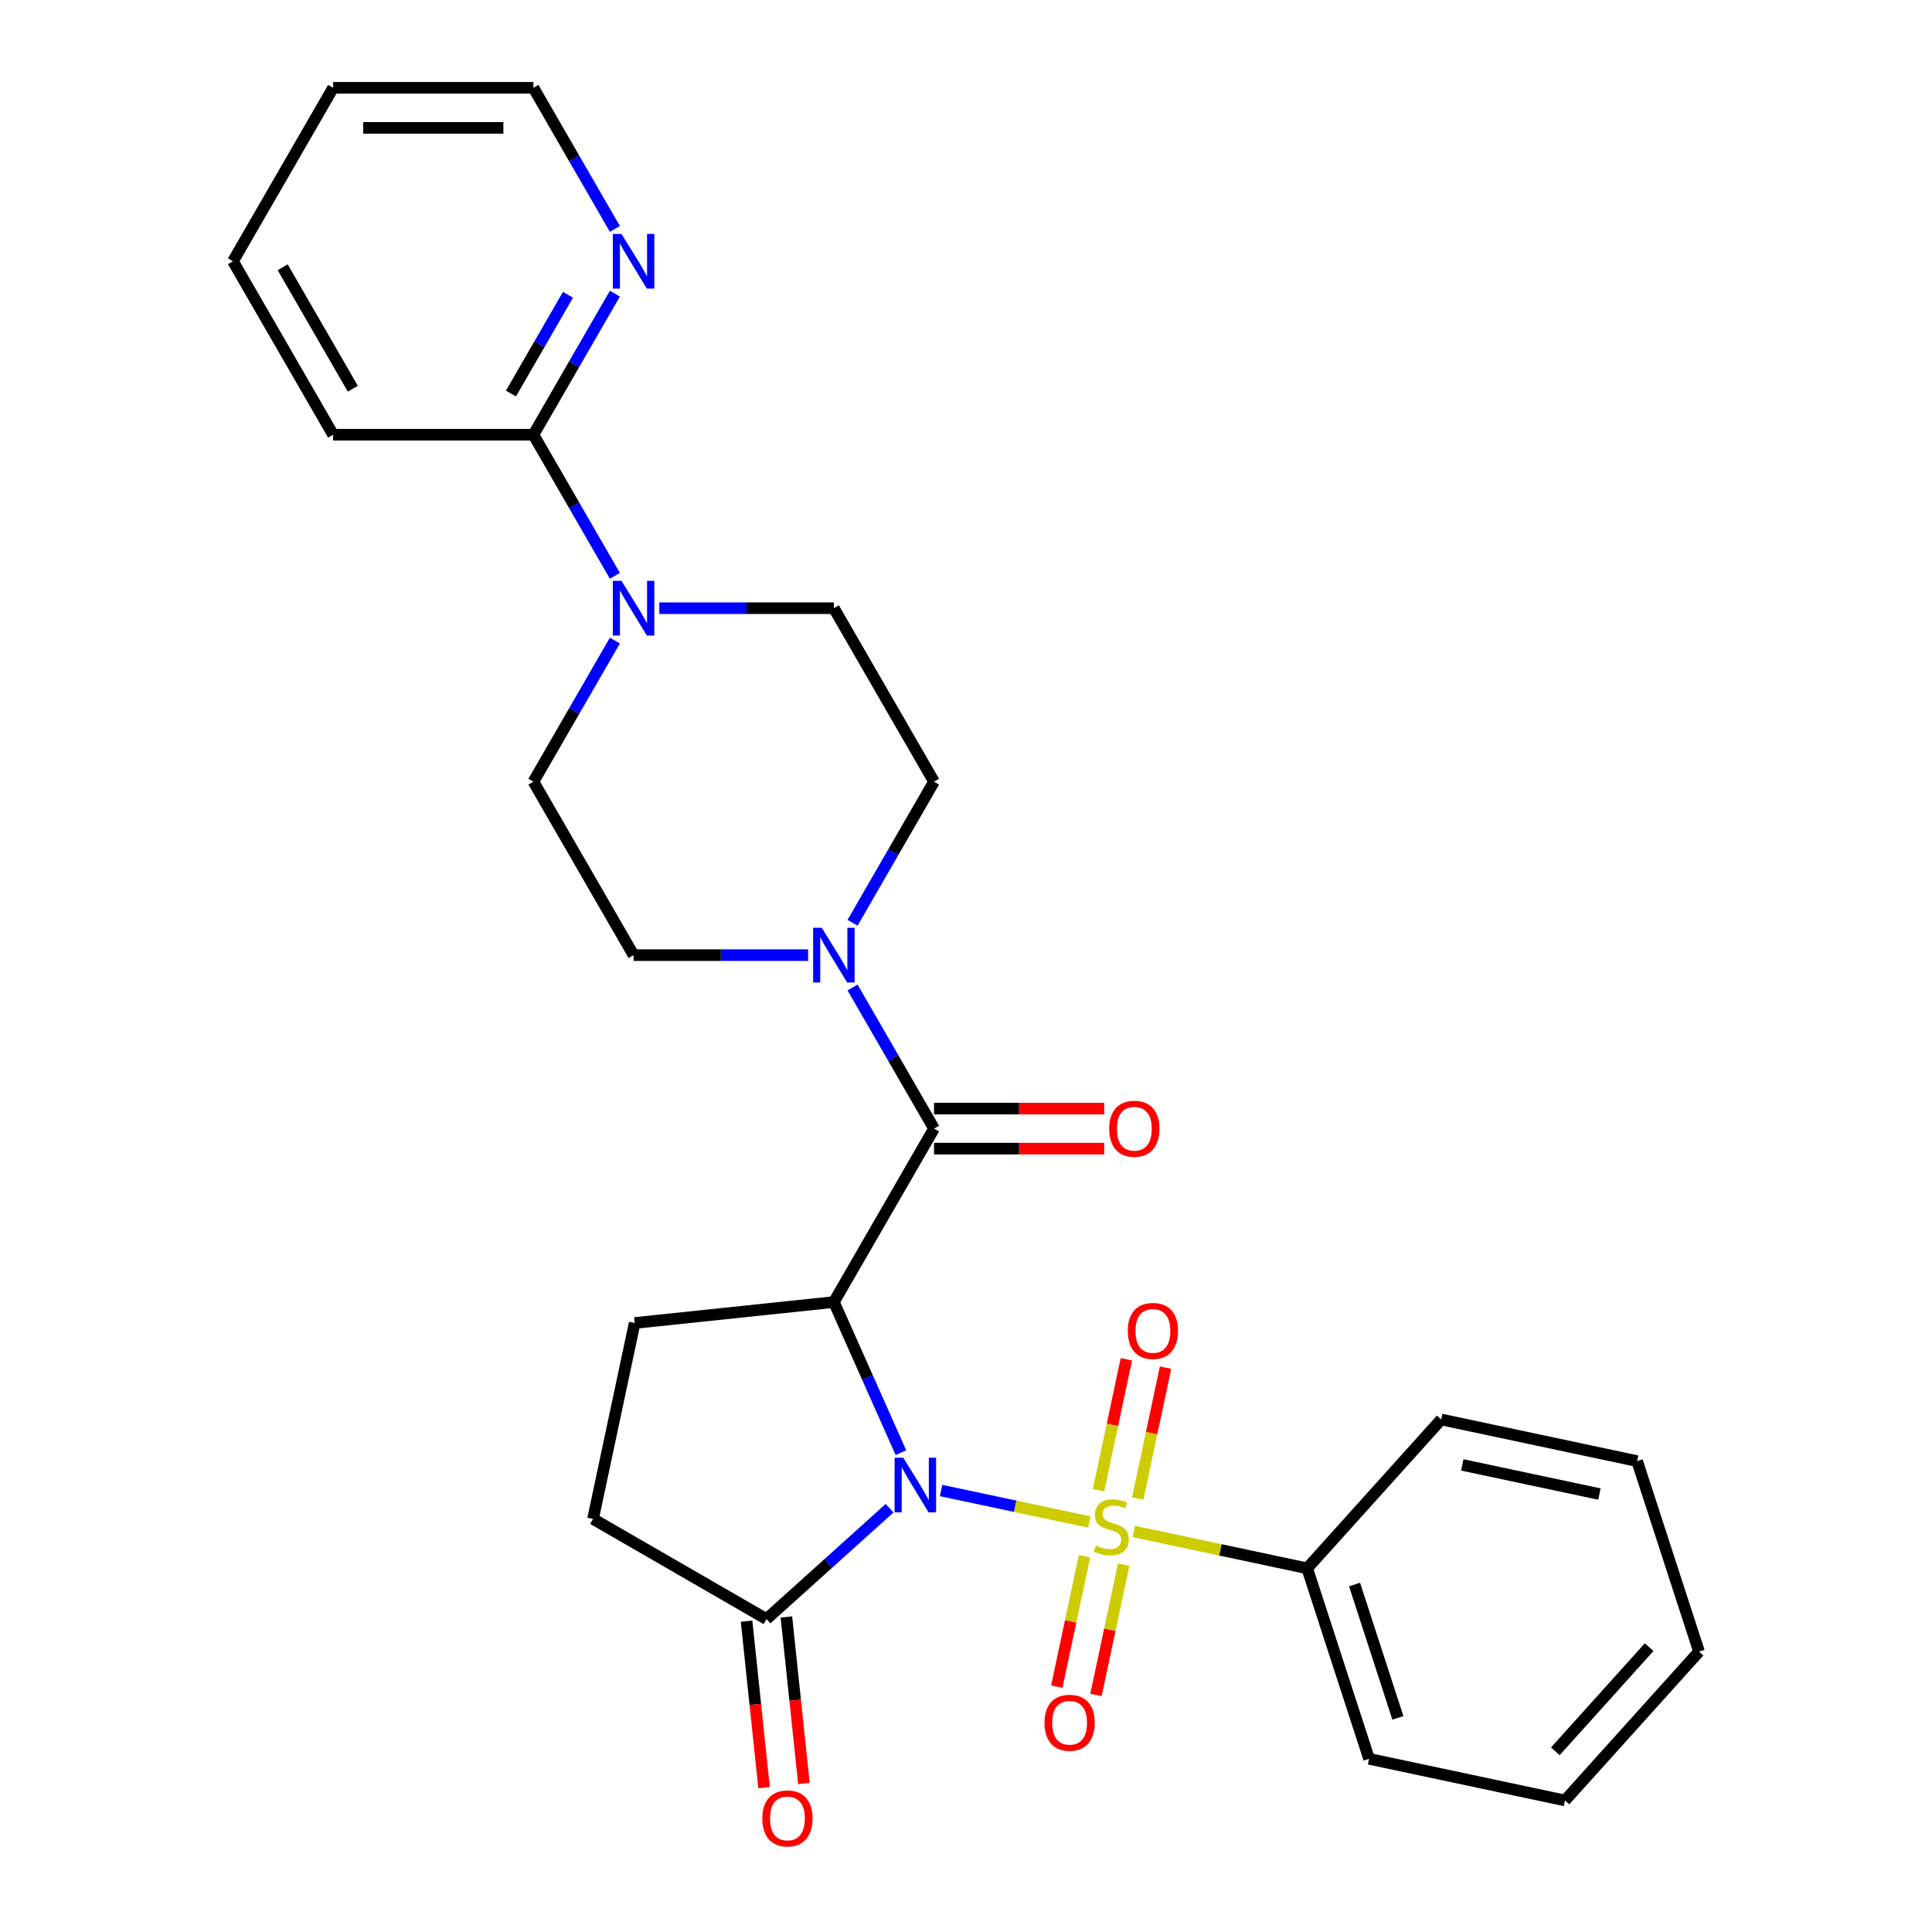 <?xml version='1.0' encoding='iso-8859-1'?>
<svg version='1.1' baseProfile='full'
              xmlns='http://www.w3.org/2000/svg'
                      xmlns:rdkit='http://www.rdkit.org/xml'
                      xmlns:xlink='http://www.w3.org/1999/xlink'
                  xml:space='preserve'
width='1000px' height='1000px' viewBox='0 0 1000 1000'>
<!-- END OF HEADER -->
<rect style='opacity:1.0;fill:#FFFFFF;stroke:none' width='1000' height='1000' x='0' y='0'> </rect>
<path class='bond-0' d='M 487.11,771.487 L 525.483,779.643' style='fill:none;fill-rule:evenodd;stroke:#0000FF;stroke-width:6px;stroke-linecap:butt;stroke-linejoin:miter;stroke-opacity:1' />
<path class='bond-0' d='M 525.483,779.643 L 563.855,787.8' style='fill:none;fill-rule:evenodd;stroke:#CCCC00;stroke-width:6px;stroke-linecap:butt;stroke-linejoin:miter;stroke-opacity:1' />
<path class='bond-1' d='M 466.32,751.901 L 448.965,712.922' style='fill:none;fill-rule:evenodd;stroke:#0000FF;stroke-width:6px;stroke-linecap:butt;stroke-linejoin:miter;stroke-opacity:1' />
<path class='bond-1' d='M 448.965,712.922 L 431.61,673.943' style='fill:none;fill-rule:evenodd;stroke:#000000;stroke-width:6px;stroke-linecap:butt;stroke-linejoin:miter;stroke-opacity:1' />
<path class='bond-3' d='M 460.446,780.657 L 428.59,809.341' style='fill:none;fill-rule:evenodd;stroke:#0000FF;stroke-width:6px;stroke-linecap:butt;stroke-linejoin:miter;stroke-opacity:1' />
<path class='bond-3' d='M 428.59,809.341 L 396.734,838.024' style='fill:none;fill-rule:evenodd;stroke:#000000;stroke-width:6px;stroke-linecap:butt;stroke-linejoin:miter;stroke-opacity:1' />
<path class='bond-8' d='M 588.879,775.652 L 596.082,741.766' style='fill:none;fill-rule:evenodd;stroke:#CCCC00;stroke-width:6px;stroke-linecap:butt;stroke-linejoin:miter;stroke-opacity:1' />
<path class='bond-8' d='M 596.082,741.766 L 603.285,707.88' style='fill:none;fill-rule:evenodd;stroke:#FF0000;stroke-width:6px;stroke-linecap:butt;stroke-linejoin:miter;stroke-opacity:1' />
<path class='bond-8' d='M 568.598,771.341 L 575.8,737.455' style='fill:none;fill-rule:evenodd;stroke:#CCCC00;stroke-width:6px;stroke-linecap:butt;stroke-linejoin:miter;stroke-opacity:1' />
<path class='bond-8' d='M 575.8,737.455 L 583.003,703.569' style='fill:none;fill-rule:evenodd;stroke:#FF0000;stroke-width:6px;stroke-linecap:butt;stroke-linejoin:miter;stroke-opacity:1' />
<path class='bond-9' d='M 561.332,805.525 L 554.161,839.26' style='fill:none;fill-rule:evenodd;stroke:#CCCC00;stroke-width:6px;stroke-linecap:butt;stroke-linejoin:miter;stroke-opacity:1' />
<path class='bond-9' d='M 554.161,839.26 L 546.99,872.996' style='fill:none;fill-rule:evenodd;stroke:#FF0000;stroke-width:6px;stroke-linecap:butt;stroke-linejoin:miter;stroke-opacity:1' />
<path class='bond-9' d='M 581.613,809.836 L 574.443,843.571' style='fill:none;fill-rule:evenodd;stroke:#CCCC00;stroke-width:6px;stroke-linecap:butt;stroke-linejoin:miter;stroke-opacity:1' />
<path class='bond-9' d='M 574.443,843.571 L 567.272,877.307' style='fill:none;fill-rule:evenodd;stroke:#FF0000;stroke-width:6px;stroke-linecap:butt;stroke-linejoin:miter;stroke-opacity:1' />
<path class='bond-10' d='M 586.858,792.689 L 631.726,802.226' style='fill:none;fill-rule:evenodd;stroke:#CCCC00;stroke-width:6px;stroke-linecap:butt;stroke-linejoin:miter;stroke-opacity:1' />
<path class='bond-10' d='M 631.726,802.226 L 676.594,811.763' style='fill:none;fill-rule:evenodd;stroke:#000000;stroke-width:6px;stroke-linecap:butt;stroke-linejoin:miter;stroke-opacity:1' />
<path class='bond-2' d='M 431.61,673.943 L 483.447,584.159' style='fill:none;fill-rule:evenodd;stroke:#000000;stroke-width:6px;stroke-linecap:butt;stroke-linejoin:miter;stroke-opacity:1' />
<path class='bond-6' d='M 431.61,673.943 L 328.505,684.779' style='fill:none;fill-rule:evenodd;stroke:#000000;stroke-width:6px;stroke-linecap:butt;stroke-linejoin:miter;stroke-opacity:1' />
<path class='bond-4' d='M 483.447,584.159 L 462.365,547.643' style='fill:none;fill-rule:evenodd;stroke:#000000;stroke-width:6px;stroke-linecap:butt;stroke-linejoin:miter;stroke-opacity:1' />
<path class='bond-4' d='M 462.365,547.643 L 441.282,511.126' style='fill:none;fill-rule:evenodd;stroke:#0000FF;stroke-width:6px;stroke-linecap:butt;stroke-linejoin:miter;stroke-opacity:1' />
<path class='bond-12' d='M 483.447,594.526 L 527.488,594.526' style='fill:none;fill-rule:evenodd;stroke:#000000;stroke-width:6px;stroke-linecap:butt;stroke-linejoin:miter;stroke-opacity:1' />
<path class='bond-12' d='M 527.488,594.526 L 571.529,594.526' style='fill:none;fill-rule:evenodd;stroke:#FF0000;stroke-width:6px;stroke-linecap:butt;stroke-linejoin:miter;stroke-opacity:1' />
<path class='bond-12' d='M 483.447,573.791 L 527.488,573.791' style='fill:none;fill-rule:evenodd;stroke:#000000;stroke-width:6px;stroke-linecap:butt;stroke-linejoin:miter;stroke-opacity:1' />
<path class='bond-12' d='M 527.488,573.791 L 571.529,573.791' style='fill:none;fill-rule:evenodd;stroke:#FF0000;stroke-width:6px;stroke-linecap:butt;stroke-linejoin:miter;stroke-opacity:1' />
<path class='bond-13' d='M 396.734,838.024 L 306.95,786.188' style='fill:none;fill-rule:evenodd;stroke:#000000;stroke-width:6px;stroke-linecap:butt;stroke-linejoin:miter;stroke-opacity:1' />
<path class='bond-18' d='M 386.423,839.108 L 390.953,882.205' style='fill:none;fill-rule:evenodd;stroke:#000000;stroke-width:6px;stroke-linecap:butt;stroke-linejoin:miter;stroke-opacity:1' />
<path class='bond-18' d='M 390.953,882.205 L 395.482,925.302' style='fill:none;fill-rule:evenodd;stroke:#FF0000;stroke-width:6px;stroke-linecap:butt;stroke-linejoin:miter;stroke-opacity:1' />
<path class='bond-18' d='M 407.044,836.941 L 411.574,880.038' style='fill:none;fill-rule:evenodd;stroke:#000000;stroke-width:6px;stroke-linecap:butt;stroke-linejoin:miter;stroke-opacity:1' />
<path class='bond-18' d='M 411.574,880.038 L 416.104,923.135' style='fill:none;fill-rule:evenodd;stroke:#FF0000;stroke-width:6px;stroke-linecap:butt;stroke-linejoin:miter;stroke-opacity:1' />
<path class='bond-14' d='M 441.282,477.623 L 462.365,441.107' style='fill:none;fill-rule:evenodd;stroke:#0000FF;stroke-width:6px;stroke-linecap:butt;stroke-linejoin:miter;stroke-opacity:1' />
<path class='bond-14' d='M 462.365,441.107 L 483.447,404.591' style='fill:none;fill-rule:evenodd;stroke:#000000;stroke-width:6px;stroke-linecap:butt;stroke-linejoin:miter;stroke-opacity:1' />
<path class='bond-15' d='M 418.278,494.375 L 373.108,494.375' style='fill:none;fill-rule:evenodd;stroke:#0000FF;stroke-width:6px;stroke-linecap:butt;stroke-linejoin:miter;stroke-opacity:1' />
<path class='bond-15' d='M 373.108,494.375 L 327.937,494.375' style='fill:none;fill-rule:evenodd;stroke:#000000;stroke-width:6px;stroke-linecap:butt;stroke-linejoin:miter;stroke-opacity:1' />
<path class='bond-5' d='M 318.265,331.558 L 297.182,368.075' style='fill:none;fill-rule:evenodd;stroke:#0000FF;stroke-width:6px;stroke-linecap:butt;stroke-linejoin:miter;stroke-opacity:1' />
<path class='bond-5' d='M 297.182,368.075 L 276.1,404.591' style='fill:none;fill-rule:evenodd;stroke:#000000;stroke-width:6px;stroke-linecap:butt;stroke-linejoin:miter;stroke-opacity:1' />
<path class='bond-7' d='M 318.265,298.055 L 297.182,261.539' style='fill:none;fill-rule:evenodd;stroke:#0000FF;stroke-width:6px;stroke-linecap:butt;stroke-linejoin:miter;stroke-opacity:1' />
<path class='bond-7' d='M 297.182,261.539 L 276.1,225.023' style='fill:none;fill-rule:evenodd;stroke:#000000;stroke-width:6px;stroke-linecap:butt;stroke-linejoin:miter;stroke-opacity:1' />
<path class='bond-29' d='M 341.268,314.807 L 386.439,314.807' style='fill:none;fill-rule:evenodd;stroke:#0000FF;stroke-width:6px;stroke-linecap:butt;stroke-linejoin:miter;stroke-opacity:1' />
<path class='bond-29' d='M 386.439,314.807 L 431.61,314.807' style='fill:none;fill-rule:evenodd;stroke:#000000;stroke-width:6px;stroke-linecap:butt;stroke-linejoin:miter;stroke-opacity:1' />
<path class='bond-28' d='M 328.505,684.779 L 306.95,786.188' style='fill:none;fill-rule:evenodd;stroke:#000000;stroke-width:6px;stroke-linecap:butt;stroke-linejoin:miter;stroke-opacity:1' />
<path class='bond-11' d='M 276.1,225.023 L 297.182,188.506' style='fill:none;fill-rule:evenodd;stroke:#000000;stroke-width:6px;stroke-linecap:butt;stroke-linejoin:miter;stroke-opacity:1' />
<path class='bond-11' d='M 297.182,188.506 L 318.265,151.99' style='fill:none;fill-rule:evenodd;stroke:#0000FF;stroke-width:6px;stroke-linecap:butt;stroke-linejoin:miter;stroke-opacity:1' />
<path class='bond-11' d='M 264.468,203.7 L 279.226,178.139' style='fill:none;fill-rule:evenodd;stroke:#000000;stroke-width:6px;stroke-linecap:butt;stroke-linejoin:miter;stroke-opacity:1' />
<path class='bond-11' d='M 279.226,178.139 L 293.983,152.578' style='fill:none;fill-rule:evenodd;stroke:#0000FF;stroke-width:6px;stroke-linecap:butt;stroke-linejoin:miter;stroke-opacity:1' />
<path class='bond-19' d='M 276.1,225.023 L 172.426,225.023' style='fill:none;fill-rule:evenodd;stroke:#000000;stroke-width:6px;stroke-linecap:butt;stroke-linejoin:miter;stroke-opacity:1' />
<path class='bond-21' d='M 676.594,811.763 L 708.631,910.363' style='fill:none;fill-rule:evenodd;stroke:#000000;stroke-width:6px;stroke-linecap:butt;stroke-linejoin:miter;stroke-opacity:1' />
<path class='bond-21' d='M 701.12,820.146 L 723.546,889.165' style='fill:none;fill-rule:evenodd;stroke:#000000;stroke-width:6px;stroke-linecap:butt;stroke-linejoin:miter;stroke-opacity:1' />
<path class='bond-22' d='M 676.594,811.763 L 745.966,734.719' style='fill:none;fill-rule:evenodd;stroke:#000000;stroke-width:6px;stroke-linecap:butt;stroke-linejoin:miter;stroke-opacity:1' />
<path class='bond-20' d='M 318.265,118.487 L 297.182,81.971' style='fill:none;fill-rule:evenodd;stroke:#0000FF;stroke-width:6px;stroke-linecap:butt;stroke-linejoin:miter;stroke-opacity:1' />
<path class='bond-20' d='M 297.182,81.971 L 276.1,45.455' style='fill:none;fill-rule:evenodd;stroke:#000000;stroke-width:6px;stroke-linecap:butt;stroke-linejoin:miter;stroke-opacity:1' />
<path class='bond-17' d='M 483.447,404.591 L 431.61,314.807' style='fill:none;fill-rule:evenodd;stroke:#000000;stroke-width:6px;stroke-linecap:butt;stroke-linejoin:miter;stroke-opacity:1' />
<path class='bond-16' d='M 327.937,494.375 L 276.1,404.591' style='fill:none;fill-rule:evenodd;stroke:#000000;stroke-width:6px;stroke-linecap:butt;stroke-linejoin:miter;stroke-opacity:1' />
<path class='bond-23' d='M 172.426,225.023 L 120.589,135.239' style='fill:none;fill-rule:evenodd;stroke:#000000;stroke-width:6px;stroke-linecap:butt;stroke-linejoin:miter;stroke-opacity:1' />
<path class='bond-23' d='M 182.607,201.188 L 146.322,138.339' style='fill:none;fill-rule:evenodd;stroke:#000000;stroke-width:6px;stroke-linecap:butt;stroke-linejoin:miter;stroke-opacity:1' />
<path class='bond-31' d='M 276.1,45.455 L 172.426,45.455' style='fill:none;fill-rule:evenodd;stroke:#000000;stroke-width:6px;stroke-linecap:butt;stroke-linejoin:miter;stroke-opacity:1' />
<path class='bond-31' d='M 260.549,66.189 L 187.977,66.189' style='fill:none;fill-rule:evenodd;stroke:#000000;stroke-width:6px;stroke-linecap:butt;stroke-linejoin:miter;stroke-opacity:1' />
<path class='bond-25' d='M 708.631,910.363 L 810.039,931.918' style='fill:none;fill-rule:evenodd;stroke:#000000;stroke-width:6px;stroke-linecap:butt;stroke-linejoin:miter;stroke-opacity:1' />
<path class='bond-26' d='M 745.966,734.719 L 847.374,756.274' style='fill:none;fill-rule:evenodd;stroke:#000000;stroke-width:6px;stroke-linecap:butt;stroke-linejoin:miter;stroke-opacity:1' />
<path class='bond-26' d='M 756.866,758.233 L 827.852,773.322' style='fill:none;fill-rule:evenodd;stroke:#000000;stroke-width:6px;stroke-linecap:butt;stroke-linejoin:miter;stroke-opacity:1' />
<path class='bond-24' d='M 120.589,135.239 L 172.426,45.455' style='fill:none;fill-rule:evenodd;stroke:#000000;stroke-width:6px;stroke-linecap:butt;stroke-linejoin:miter;stroke-opacity:1' />
<path class='bond-30' d='M 810.039,931.918 L 879.411,854.873' style='fill:none;fill-rule:evenodd;stroke:#000000;stroke-width:6px;stroke-linecap:butt;stroke-linejoin:miter;stroke-opacity:1' />
<path class='bond-30' d='M 805.036,906.487 L 853.596,852.556' style='fill:none;fill-rule:evenodd;stroke:#000000;stroke-width:6px;stroke-linecap:butt;stroke-linejoin:miter;stroke-opacity:1' />
<path class='bond-27' d='M 847.374,756.274 L 879.411,854.873' style='fill:none;fill-rule:evenodd;stroke:#000000;stroke-width:6px;stroke-linecap:butt;stroke-linejoin:miter;stroke-opacity:1' />
<path  class='atom-0' d='M 467.518 754.493
L 476.798 769.493
Q 477.718 770.973, 479.198 773.653
Q 480.678 776.333, 480.758 776.493
L 480.758 754.493
L 484.518 754.493
L 484.518 782.813
L 480.638 782.813
L 470.678 766.413
Q 469.518 764.493, 468.278 762.293
Q 467.078 760.093, 466.718 759.413
L 466.718 782.813
L 463.038 782.813
L 463.038 754.493
L 467.518 754.493
' fill='#0000FF'/>
<path  class='atom-1' d='M 567.186 799.928
Q 567.506 800.048, 568.826 800.608
Q 570.146 801.168, 571.586 801.528
Q 573.066 801.848, 574.506 801.848
Q 577.186 801.848, 578.746 800.568
Q 580.306 799.248, 580.306 796.968
Q 580.306 795.408, 579.506 794.448
Q 578.746 793.488, 577.546 792.968
Q 576.346 792.448, 574.346 791.848
Q 571.826 791.088, 570.306 790.368
Q 568.826 789.648, 567.746 788.128
Q 566.706 786.608, 566.706 784.048
Q 566.706 780.488, 569.106 778.288
Q 571.546 776.088, 576.346 776.088
Q 579.626 776.088, 583.346 777.648
L 582.426 780.728
Q 579.026 779.328, 576.466 779.328
Q 573.706 779.328, 572.186 780.488
Q 570.666 781.608, 570.706 783.568
Q 570.706 785.088, 571.466 786.008
Q 572.266 786.928, 573.386 787.448
Q 574.546 787.968, 576.466 788.568
Q 579.026 789.368, 580.546 790.168
Q 582.066 790.968, 583.146 792.608
Q 584.266 794.208, 584.266 796.968
Q 584.266 800.888, 581.626 803.008
Q 579.026 805.088, 574.666 805.088
Q 572.146 805.088, 570.226 804.528
Q 568.346 804.008, 566.106 803.088
L 567.186 799.928
' fill='#CCCC00'/>
<path  class='atom-5' d='M 425.35 480.215
L 434.63 495.215
Q 435.55 496.695, 437.03 499.375
Q 438.51 502.055, 438.59 502.215
L 438.59 480.215
L 442.35 480.215
L 442.35 508.535
L 438.47 508.535
L 428.51 492.135
Q 427.35 490.215, 426.11 488.015
Q 424.91 485.815, 424.55 485.135
L 424.55 508.535
L 420.87 508.535
L 420.87 480.215
L 425.35 480.215
' fill='#0000FF'/>
<path  class='atom-6' d='M 321.677 300.647
L 330.957 315.647
Q 331.877 317.127, 333.357 319.807
Q 334.837 322.487, 334.917 322.647
L 334.917 300.647
L 338.677 300.647
L 338.677 328.967
L 334.797 328.967
L 324.837 312.567
Q 323.677 310.647, 322.437 308.447
Q 321.237 306.247, 320.877 305.567
L 320.877 328.967
L 317.197 328.967
L 317.197 300.647
L 321.677 300.647
' fill='#0000FF'/>
<path  class='atom-9' d='M 583.741 688.88
Q 583.741 682.08, 587.101 678.28
Q 590.461 674.48, 596.741 674.48
Q 603.021 674.48, 606.381 678.28
Q 609.741 682.08, 609.741 688.88
Q 609.741 695.76, 606.341 699.68
Q 602.941 703.56, 596.741 703.56
Q 590.501 703.56, 587.101 699.68
Q 583.741 695.8, 583.741 688.88
M 596.741 700.36
Q 601.061 700.36, 603.381 697.48
Q 605.741 694.56, 605.741 688.88
Q 605.741 683.32, 603.381 680.52
Q 601.061 677.68, 596.741 677.68
Q 592.421 677.68, 590.061 680.48
Q 587.741 683.28, 587.741 688.88
Q 587.741 694.6, 590.061 697.48
Q 592.421 700.36, 596.741 700.36
' fill='#FF0000'/>
<path  class='atom-10' d='M 540.631 891.696
Q 540.631 884.896, 543.991 881.096
Q 547.351 877.296, 553.631 877.296
Q 559.911 877.296, 563.271 881.096
Q 566.631 884.896, 566.631 891.696
Q 566.631 898.576, 563.231 902.496
Q 559.831 906.376, 553.631 906.376
Q 547.391 906.376, 543.991 902.496
Q 540.631 898.616, 540.631 891.696
M 553.631 903.176
Q 557.951 903.176, 560.271 900.296
Q 562.631 897.376, 562.631 891.696
Q 562.631 886.136, 560.271 883.336
Q 557.951 880.496, 553.631 880.496
Q 549.311 880.496, 546.951 883.296
Q 544.631 886.096, 544.631 891.696
Q 544.631 897.416, 546.951 900.296
Q 549.311 903.176, 553.631 903.176
' fill='#FF0000'/>
<path  class='atom-12' d='M 321.677 121.079
L 330.957 136.079
Q 331.877 137.559, 333.357 140.239
Q 334.837 142.919, 334.917 143.079
L 334.917 121.079
L 338.677 121.079
L 338.677 149.399
L 334.797 149.399
L 324.837 132.999
Q 323.677 131.079, 322.437 128.879
Q 321.237 126.679, 320.877 125.999
L 320.877 149.399
L 317.197 149.399
L 317.197 121.079
L 321.677 121.079
' fill='#0000FF'/>
<path  class='atom-13' d='M 574.121 584.239
Q 574.121 577.439, 577.481 573.639
Q 580.841 569.839, 587.121 569.839
Q 593.401 569.839, 596.761 573.639
Q 600.121 577.439, 600.121 584.239
Q 600.121 591.119, 596.721 595.039
Q 593.321 598.919, 587.121 598.919
Q 580.881 598.919, 577.481 595.039
Q 574.121 591.159, 574.121 584.239
M 587.121 595.719
Q 591.441 595.719, 593.761 592.839
Q 596.121 589.919, 596.121 584.239
Q 596.121 578.679, 593.761 575.879
Q 591.441 573.039, 587.121 573.039
Q 582.801 573.039, 580.441 575.839
Q 578.121 578.639, 578.121 584.239
Q 578.121 589.959, 580.441 592.839
Q 582.801 595.719, 587.121 595.719
' fill='#FF0000'/>
<path  class='atom-19' d='M 394.57 941.21
Q 394.57 934.41, 397.93 930.61
Q 401.29 926.81, 407.57 926.81
Q 413.85 926.81, 417.21 930.61
Q 420.57 934.41, 420.57 941.21
Q 420.57 948.09, 417.17 952.01
Q 413.77 955.89, 407.57 955.89
Q 401.33 955.89, 397.93 952.01
Q 394.57 948.13, 394.57 941.21
M 407.57 952.69
Q 411.89 952.69, 414.21 949.81
Q 416.57 946.89, 416.57 941.21
Q 416.57 935.65, 414.21 932.85
Q 411.89 930.01, 407.57 930.01
Q 403.25 930.01, 400.89 932.81
Q 398.57 935.61, 398.57 941.21
Q 398.57 946.93, 400.89 949.81
Q 403.25 952.69, 407.57 952.69
' fill='#FF0000'/>
</svg>
